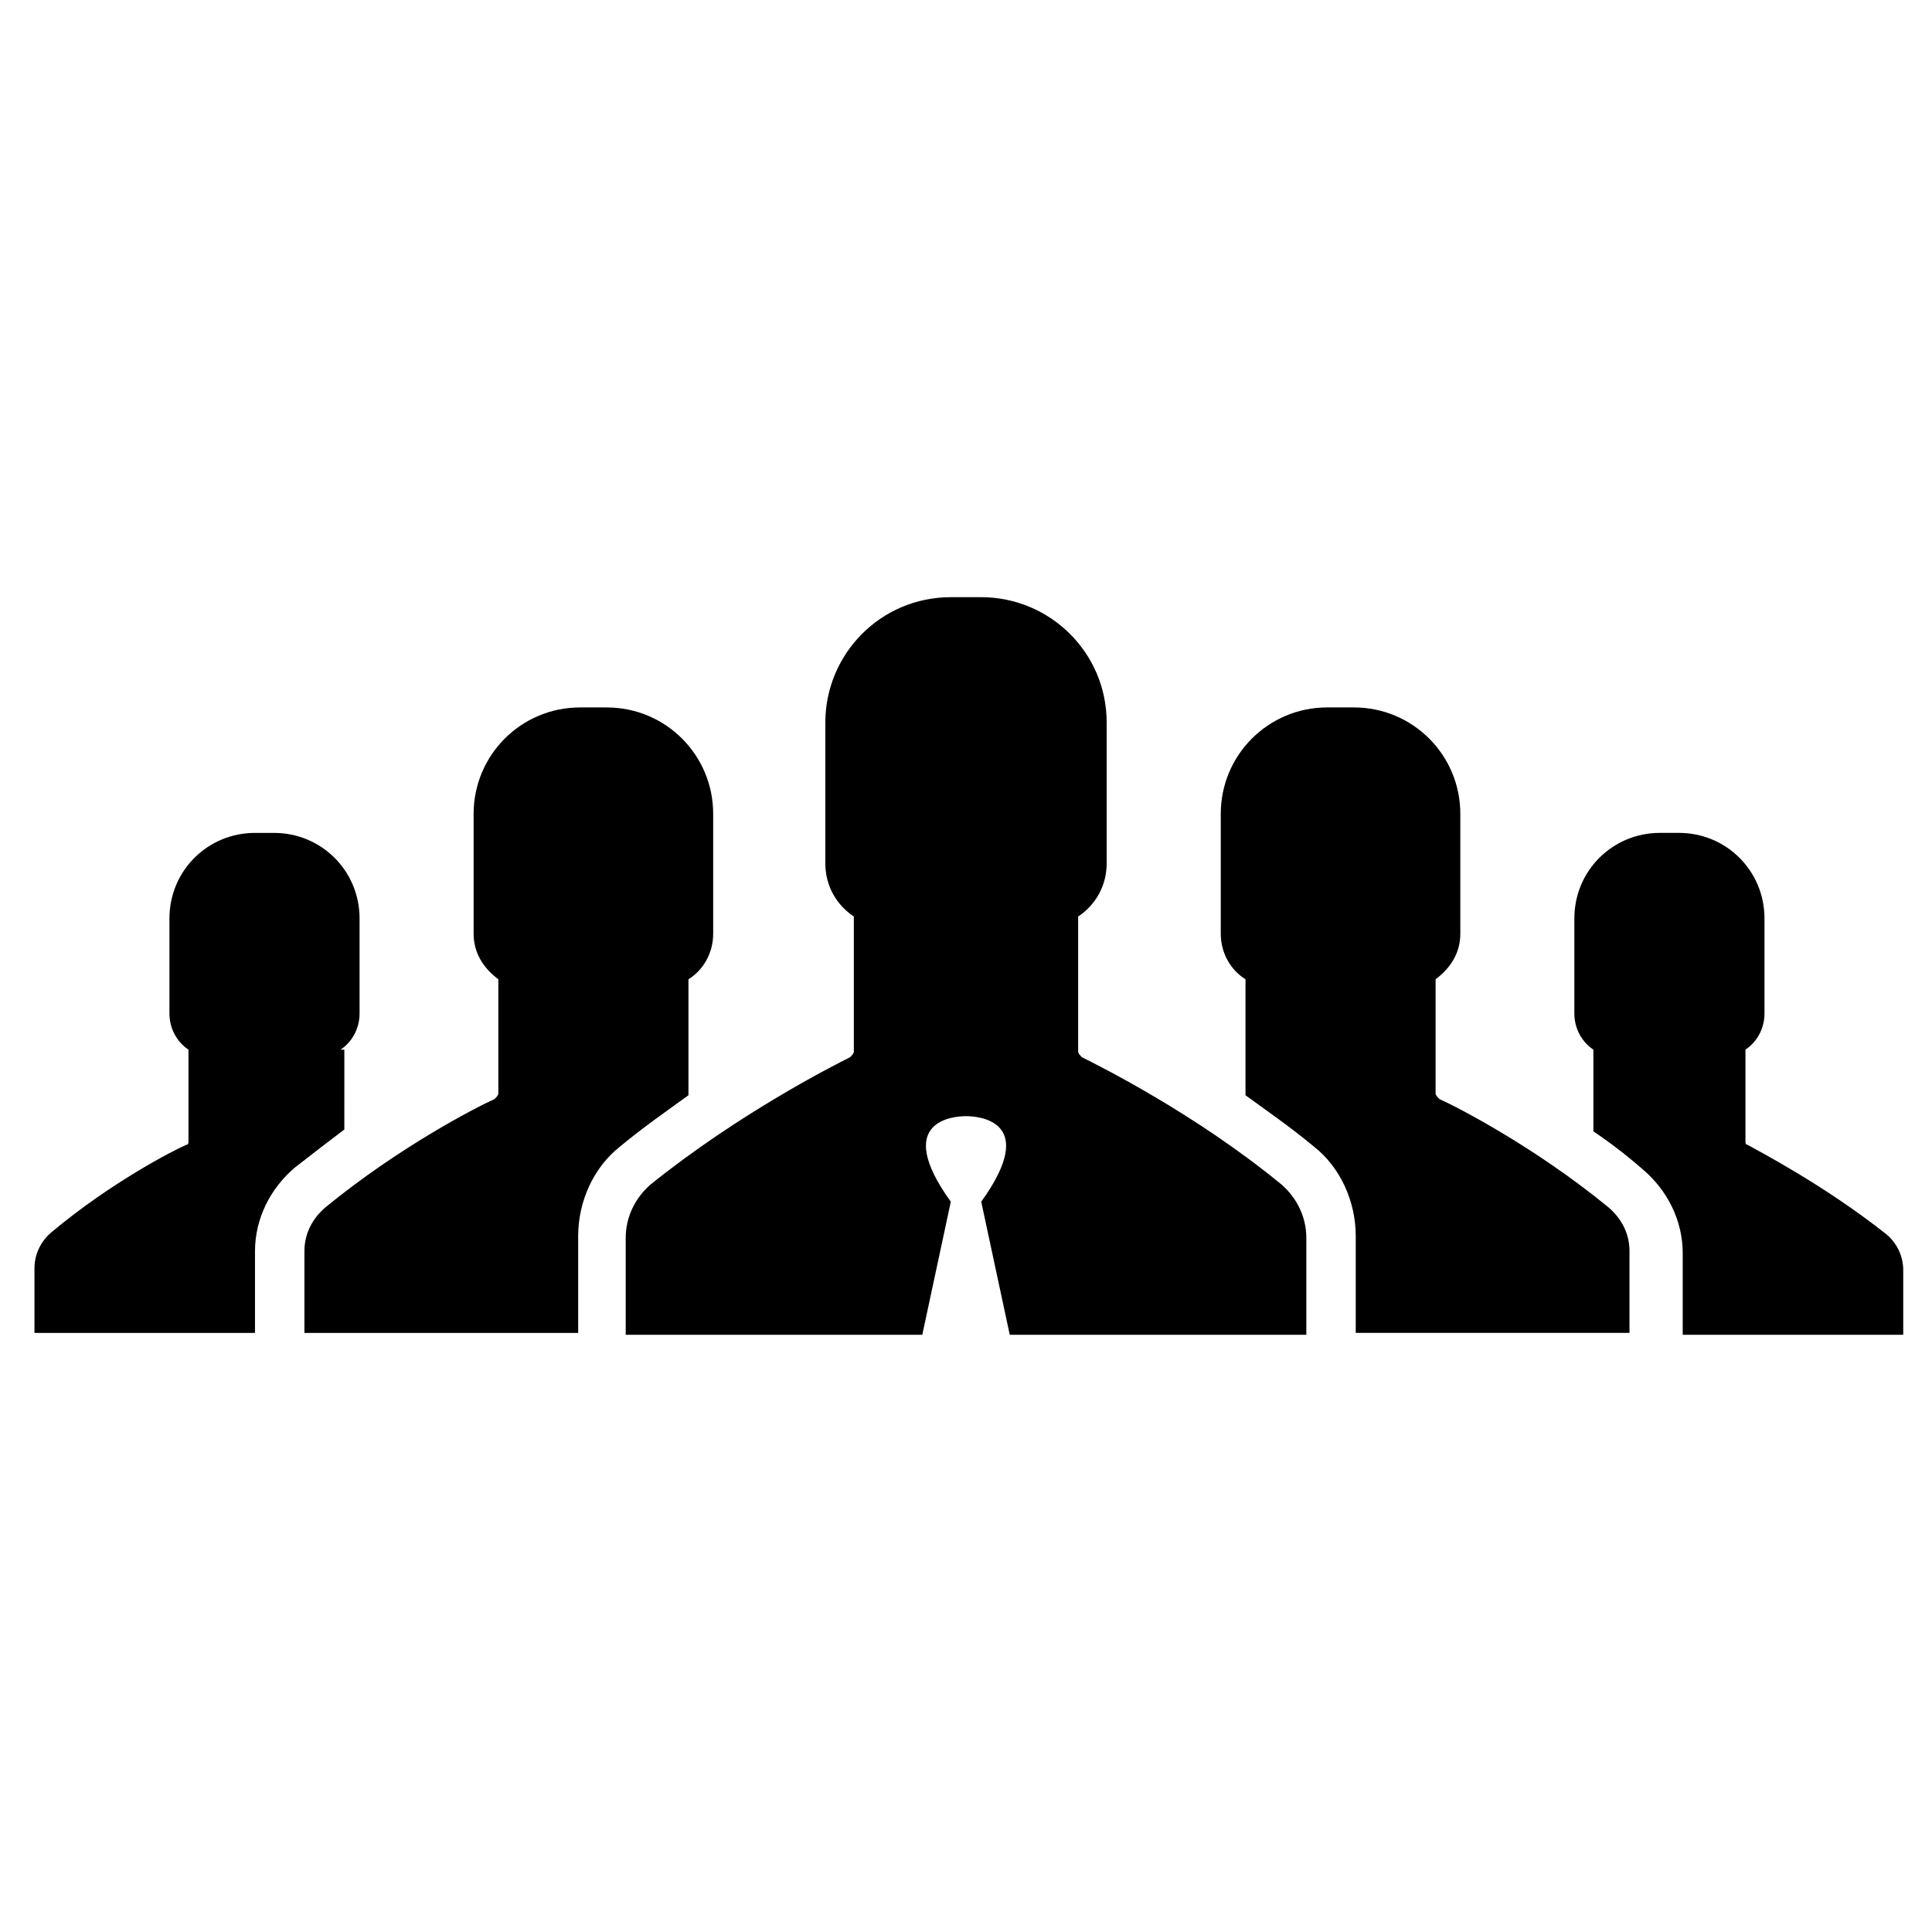 <?xml version="1.0" encoding="UTF-8"?>
<!-- Uploaded to: ICON Repo, www.svgrepo.com, Generator: ICON Repo Mixer Tools -->
<svg fill="#000000" width="800px" height="800px" version="1.1" viewBox="144 144 512 512" xmlns="http://www.w3.org/2000/svg">
 <path d="m570.29 463.98c3.527 3.023 5.543 7.055 5.543 11.586v21.664h-72.547v-25.695c0-9.07-4.031-18.137-11.082-23.68-6.047-5.039-12.594-9.574-18.137-13.602v-0.504-30.23c-4.031-2.519-6.551-7.055-6.551-12.09v-31.738c0-15.617 12.594-28.215 28.215-28.215h7.055c15.617 0 28.215 12.594 28.215 28.215v31.738c0 5.039-2.519 9.07-6.551 12.09v30.23c0 0.504 0.504 1.008 1.008 1.512 4.527 2.019 25.184 12.598 44.832 28.719zm-243.84-30.227v-30.23c4.031-2.519 6.551-7.055 6.551-12.09v-31.738c0-15.617-12.594-28.215-28.215-28.215h-7.055c-15.617 0-28.215 12.594-28.215 28.215v31.738c0 5.039 2.519 9.07 6.551 12.09v30.23c0 0.504-0.504 1.008-1.008 1.512-4.535 2.016-25.191 12.594-44.84 28.719-3.527 3.023-5.543 7.055-5.543 11.586v21.664h72.547v-25.695c0-9.07 4.031-18.137 11.082-23.68 6.047-5.039 12.594-9.574 18.137-13.602 0.008 0 0.008 0 0.008-0.504zm280.62 13.602c-0.504 0-0.504-0.504-0.504-1.008v-24.184c3.023-2.016 5.039-5.543 5.039-9.574v-25.191c0-12.594-10.078-22.672-22.672-22.672h-5.039c-12.594 0-22.672 10.078-22.672 22.672v25.191c0 4.031 2.016 7.559 5.039 9.574v21.664c4.535 3.023 9.07 6.551 13.098 10.078 6.551 5.543 10.578 13.602 10.578 22.168v21.664h58.441v-17.129c0-3.527-1.512-7.055-4.535-9.574-16.621-13.098-33.246-21.664-36.773-23.68zm-372.82-25.188c3.023-2.016 5.039-5.543 5.039-9.574v-25.191c0-12.594-10.078-22.672-22.672-22.672h-5.039c-12.594 0-22.672 10.078-22.672 22.672v25.191c0 4.031 2.016 7.559 5.039 9.574v24.184c0 0.504 0 1.008-0.504 1.008-3.527 1.512-20.152 10.078-35.77 23.176-3.023 2.519-4.535 6.047-4.535 9.574v17.129h58.441v-21.664c0-8.566 4.031-16.625 10.578-22.168 4.535-3.527 9.07-7.055 13.098-10.078l0.004-21.16zm196.48 2.012c-0.504-0.504-1.008-1.008-1.008-1.512v-35.77c4.535-3.023 7.559-8.062 7.559-14.105v-37.281c0-18.641-15.113-33.25-33.25-33.25h-8.062c-18.641 0-33.25 15.113-33.25 33.25v37.281c0 6.047 3.023 11.082 7.559 14.105v35.77c0 0.504-0.504 1.008-1.008 1.512-5.039 2.519-29.727 15.113-52.898 33.754-4.031 3.527-6.551 8.566-6.551 14.105v25.695h78.594l7.559-35.266c-15.617-21.664 1.008-22.672 4.031-22.672 3.023 0 19.648 1.008 4.031 22.672l7.559 35.266h78.594v-25.695c0-5.543-2.519-10.578-6.551-14.105-22.676-18.637-47.867-31.234-52.906-33.754z"/>
</svg>